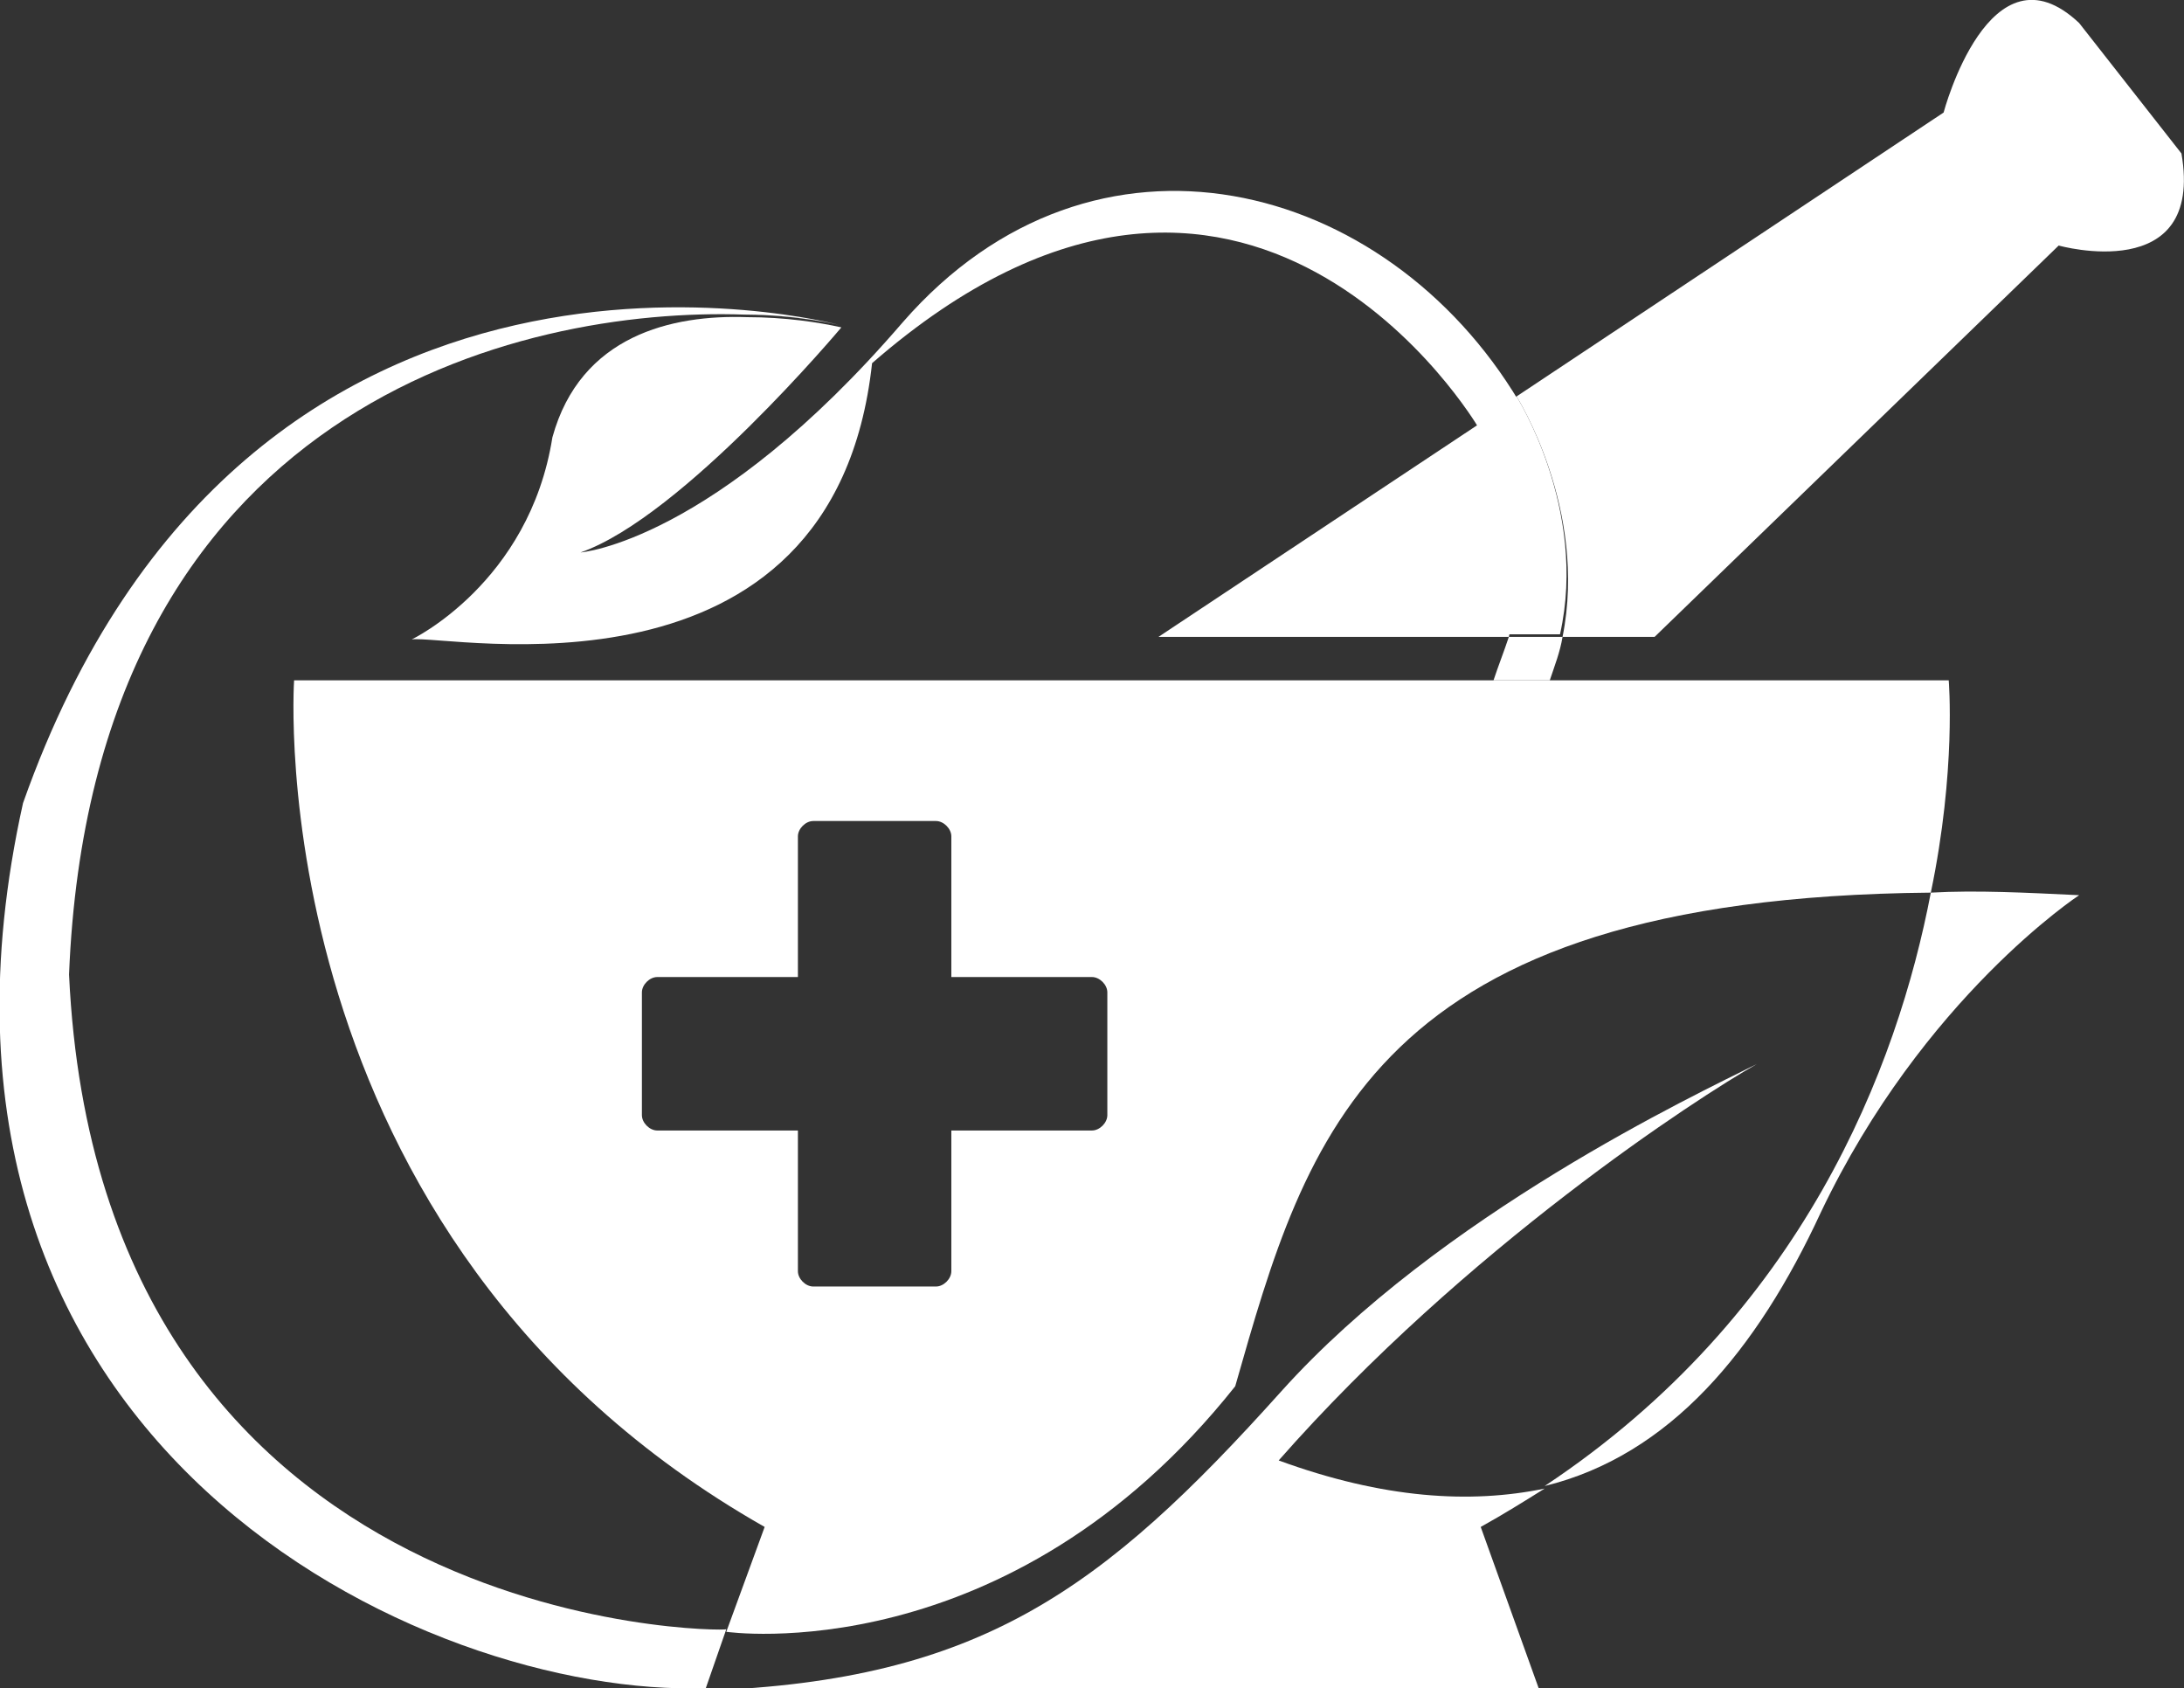 <?xml version="1.0" encoding="utf-8"?>
<!-- Generator: Adobe Illustrator 21.1.0, SVG Export Plug-In . SVG Version: 6.00 Build 0)  -->
<svg version="1.1" id="Layer_1" xmlns="http://www.w3.org/2000/svg" xmlns:xlink="http://www.w3.org/1999/xlink" x="0px" y="0px"
	 viewBox="0 0 85.4 66" style="enable-background:new 0 0 85.4 66;" xml:space="preserve">
<rect x="0" y="0" width="85.4" height="66" fill="#333333" stroke="none"/>
<style type="text/css">
	.st0{fill:none;}
	.st1{fill:#FFFFFF;}
</style>
<g>
	<path class="st0" d="M34.1,14.1c-1.5,13.8-16.7,10.5-18,10.8c0,0,4.6-2.2,5.5-7.9c1.1-3.9,4.7-4.8,7.5-4.8
		C20.4,12,3.6,15.8,2.7,38.1c1.2,25.8,25.7,25.7,25.7,25.7l1.5-4.1C10,48.4,11.5,26.6,11.5,26.6h46.9c0.2-0.6,0.4-1.2,0.5-1.7H45.2
		l12.5-8.3l0,0C57.7,16.6,48.8,1.3,34.1,14.1z"/>
	<polygon class="st1" points="57.7,16.6 58.8,15.9 57.7,16.6 	"/>
	<path class="st1" d="M58.4,26.6h2.2c0.2-0.6,0.4-1.1,0.5-1.7H59C58.8,25.5,58.6,26,58.4,26.6z"/>
	<path class="st1" d="M50,57.1c7.3-8.3,16.4-14.2,18.7-15.5c-2.4,1.2-12.4,5.9-18.6,12.8c-7,7.8-11.8,11.3-22.5,11.7h32.6l-2.3-6.4
		c0.9-0.5,1.7-1,2.5-1.5C57.5,58.8,54.1,58.6,50,57.1z"/>
	<path class="st1" d="M11.5,26.6c0,0-1.5,21.8,18.4,33.1l-1.5,4.1l0,0c0,0,11,1.6,19.9-9.6c2.8-9.8,5.3-19.1,27.2-19.3
		c1-4.8,0.7-8.3,0.7-8.3H60.6h-2.2H11.5z M43.3,43.6c0,0.3-0.3,0.6-0.6,0.6h-5.5v5.5c0,0.3-0.3,0.6-0.6,0.6h-4.8
		c-0.3,0-0.6-0.3-0.6-0.6v-5.5h-5.5c-0.3,0-0.6-0.3-0.6-0.6v-4.8c0-0.3,0.3-0.6,0.6-0.6h5.5v-5.5c0-0.3,0.3-0.6,0.6-0.6h4.8
		c0.3,0,0.6,0.3,0.6,0.6v5.5h5.5c0.3,0,0.6,0.3,0.6,0.6V43.6z"/>
	<path class="st1" d="M59,24.9c1.2-4.9-1.2-8.3-1.2-8.3l-12.5,8.3H59z"/>
	<path class="st1" d="M85.3,6l-4-5.1C77.8-2.4,76,4.4,76,4.4L59.3,15.5l0,0c0,0,2.8,4.4,1.8,9.4h3.6L80.5,9.6
		C80.5,9.6,86.2,11.2,85.3,6z"/>
	<path class="st1" d="M59.3,15.5l-0.5,0.3l-1.1,0.7c0,0,2.4,3.5,1.2,8.3h2.1C62.1,19.9,59.3,15.5,59.3,15.5z"/>
	<path class="st1" d="M21.6,17.1c-0.9,5.7-5.5,7.9-5.5,7.9c1.4-0.2,16.5,3,18-10.8c14.7-12.8,23.7,2.5,23.7,2.5l1.1-0.7l0.5-0.3
		c-5.2-8.7-16.6-11.7-24.1-3.1c-7.4,8.6-12.6,9-12.6,9c4-1.4,10.2-8.8,10.2-8.8c-0.9-0.2-2.2-0.4-3.7-0.4
		C26.3,12.3,22.7,13.1,21.6,17.1z"/>
	<polygon class="st1" points="59.3,15.5 59.3,15.5 58.8,15.9 	"/>
	<path class="st1" d="M60.4,58.1c4.9-1.2,8.3-5.3,10.8-10.7C75.2,39,81.3,35,81.3,35c-2.1-0.1-4-0.2-5.8-0.1
		C74.2,41.7,70.5,51.4,60.4,58.1z"/>
	<path class="st1" d="M2.7,38.1C3.6,15.8,20.4,12,29.1,12.3c2.1,0,3.7,0.4,3.7,0.4S9.7,6.5,0.9,31.4c-5.6,25.2,15.8,35,26.7,34.6
		l0.8-2.3C28.4,63.8,3.9,63.9,2.7,38.1z"/>
	<path class="st1" d="M29.1,12.3c1.5,0,2.8,0.2,3.7,0.4C32.8,12.7,31.1,12.3,29.1,12.3z"/>
</g>
</svg>
